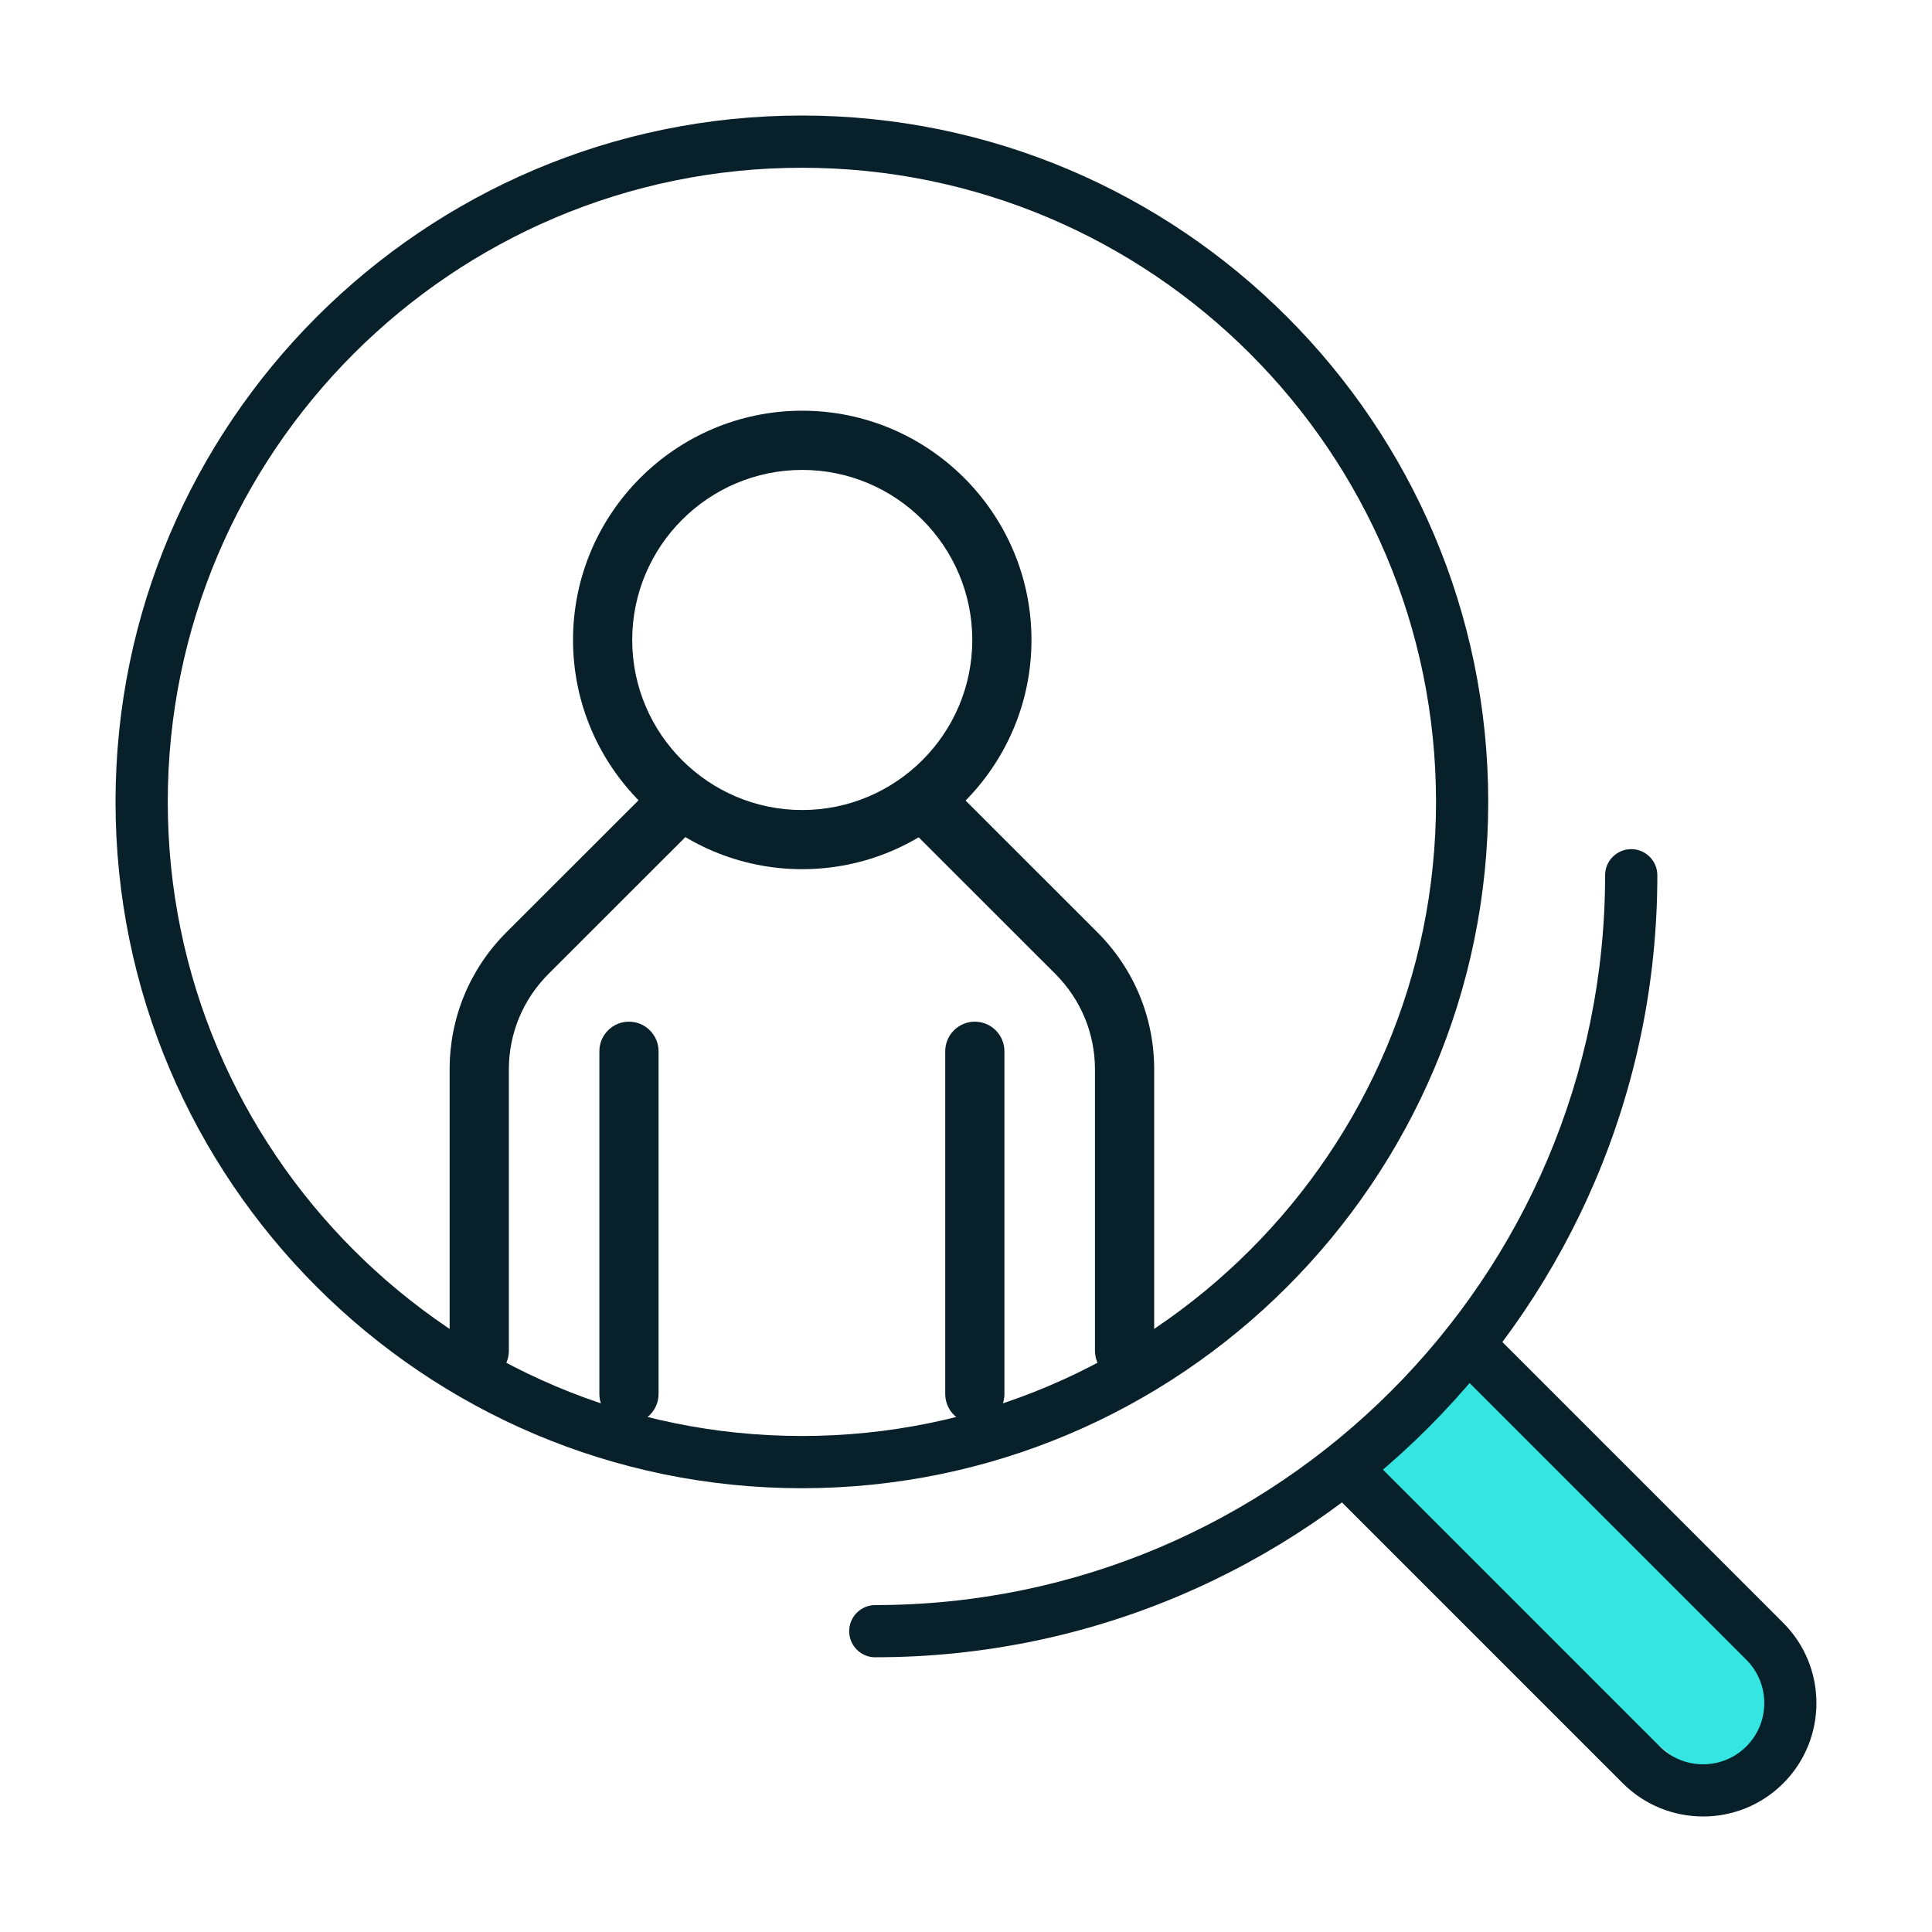 <?xml version="1.0" encoding="UTF-8"?> <svg xmlns="http://www.w3.org/2000/svg" id="Layer_1" data-name="Layer 1" width="600" height="600" viewBox="0 0 600 600"><polygon points="461.62 411.79 417.22 460.4 515.45 542.35 532.8 556.26 551.19 542.85 560.38 522.11 524.92 486.77 461.62 411.79" style="fill: #34e5e2;"></polygon><g><path d="M249.13,269.93c-39.25,0-71.17-31.94-71.17-71.19s31.93-71.19,71.17-71.19,71.2,31.94,71.2,71.19-31.95,71.19-71.2,71.19ZM249.13,145.94c-29.1,0-52.79,23.69-52.79,52.81s23.69,52.81,52.79,52.81,52.82-23.69,52.82-52.81-23.69-52.81-52.82-52.81Z" style="fill: #082029;"></path><path d="M195.33,442.11c-5.07,0-9.19-4.12-9.19-9.19v-106.44c0-5.07,4.12-9.19,9.19-9.19s9.19,4.12,9.19,9.19v106.44c0,5.07-4.12,9.19-9.19,9.19Z" style="fill: #082029;"></path><path d="M148.83,428.67c-5.07,0-9.19-4.12-9.19-9.19v-87.37c0-16.06,6.25-31.18,17.61-42.56l47.1-47.06c3.59-3.59,9.41-3.59,13,0,3.59,3.59,3.57,9.41-.02,13l-47.07,47.05c-7.87,7.91-12.23,18.42-12.23,29.58v87.37c0,5.07-4.12,9.19-9.19,9.19Z" style="fill: #082029;"></path><path d="M302.74,442.11c-5.07,0-9.19-4.12-9.19-9.19v-106.44c0-5.07,4.12-9.19,9.19-9.19s9.19,4.12,9.19,9.19v106.44c0,5.07-4.12,9.19-9.19,9.19Z" style="fill: #082029;"></path><path d="M349.24,428.67c-5.07,0-9.19-4.12-9.19-9.19v-87.37c0-11.16-4.36-21.67-12.25-29.59l-47.05-47.04c-3.59-3.59-3.61-9.41-.02-13,3.59-3.59,9.41-3.59,13,0l47.07,47.05c11.39,11.39,17.64,26.52,17.64,42.58v87.37c0,5.07-4.12,9.19-9.19,9.19Z" style="fill: #082029;"></path></g><g><path d="M528.9,564.12c-9.02,0-18.05-3.43-24.92-10.3l-92.19-92.19c-3.17-3.17-3.17-8.3,0-11.46,3.17-3.17,8.3-3.17,11.46,0l92.19,92.19c7.41,7.41,19.48,7.42,26.9,0,3.59-3.59,5.57-8.37,5.57-13.45s-1.98-9.86-5.57-13.45l-92.19-92.19c-3.17-3.17-3.17-8.3,0-11.46,3.17-3.17,8.3-3.17,11.46,0l92.19,92.19c13.74,13.73,13.74,36.09,0,49.83-6.87,6.87-15.89,10.3-24.91,10.3Z" style="fill: #082029;"></path><g><path d="M249.03,462.18c-117.53,0-213.15-95.62-213.15-213.15S131.5,35.88,249.03,35.88s213.15,95.62,213.15,213.15-95.62,213.15-213.15,213.15ZM249.03,52.1c-108.59,0-196.93,88.35-196.93,196.93s88.35,196.93,196.93,196.93,196.94-88.35,196.94-196.93S357.62,52.1,249.03,52.1Z" style="fill: #082029;"></path><path d="M271.83,514.69c-4.48,0-8.11-3.63-8.11-8.11s3.63-8.11,8.11-8.11c124.97,0,226.65-101.68,226.65-226.65,0-4.48,3.63-8.11,8.11-8.11s8.11,3.63,8.11,8.11c0,133.92-108.95,242.86-242.86,242.86Z" style="fill: #082029;"></path></g></g></svg> 